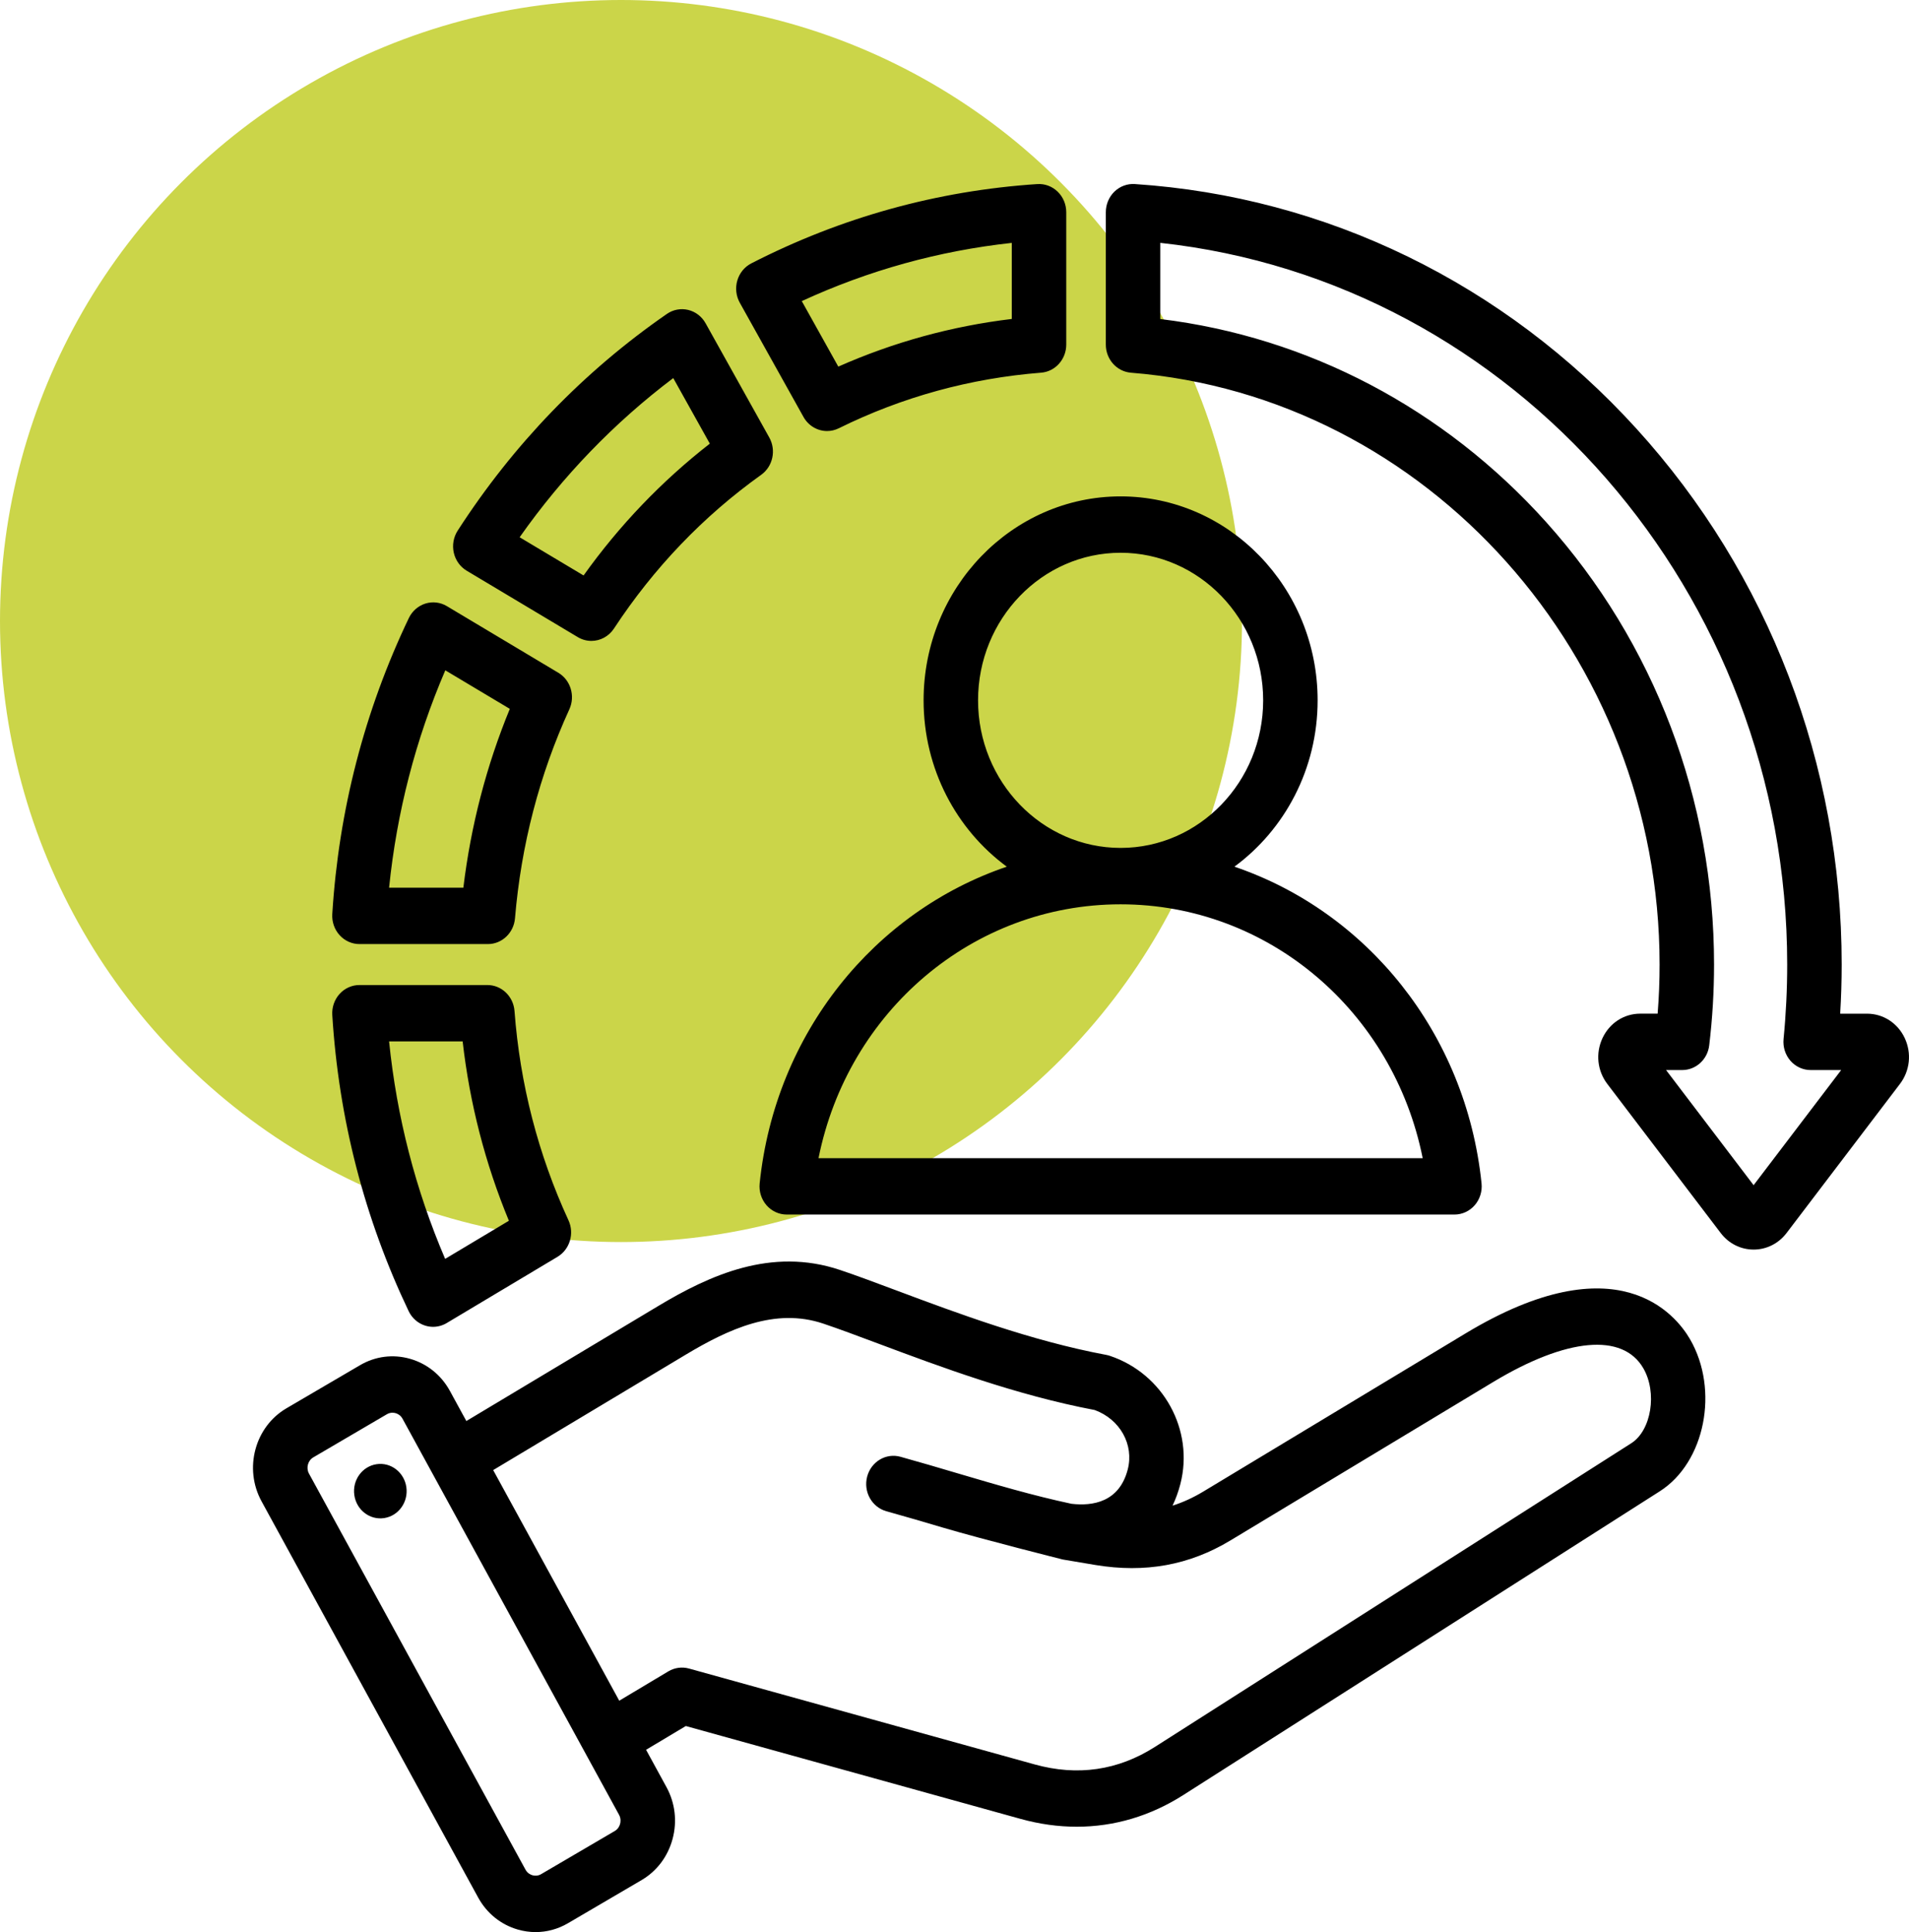 <svg xmlns="http://www.w3.org/2000/svg" width="83" height="84" viewBox="0 0 83 84" fill="none"><circle cx="27" cy="27" r="27" fill="#CBD549"></circle><path d="M34.934 18.127C35.152 18.517 35.549 18.74 35.96 18.74C36.131 18.74 36.305 18.701 36.469 18.62C39.224 17.259 42.183 16.446 45.265 16.203C45.882 16.155 46.359 15.622 46.359 14.981V9.227C46.359 8.888 46.224 8.564 45.985 8.333C45.747 8.101 45.427 7.982 45.1 8.003C40.747 8.291 36.563 9.451 32.665 11.451C32.372 11.601 32.152 11.87 32.057 12.195C31.962 12.519 32.002 12.869 32.165 13.162L34.934 18.127ZM43.991 10.56V13.867C41.376 14.181 38.847 14.876 36.448 15.939L34.86 13.091C37.762 11.753 40.824 10.905 43.991 10.56ZM17.767 57.003C17.912 57.307 18.172 57.535 18.486 57.633C18.598 57.668 18.714 57.686 18.829 57.686C19.035 57.686 19.239 57.63 19.421 57.522L24.239 54.642C24.774 54.322 24.982 53.63 24.716 53.053C23.398 50.191 22.608 47.13 22.37 43.955C22.322 43.317 21.807 42.825 21.189 42.825H15.629C15.302 42.825 14.989 42.965 14.765 43.212C14.541 43.459 14.426 43.791 14.447 44.129C14.727 48.639 15.844 52.971 17.767 57.003ZM20.115 45.276C20.422 47.972 21.096 50.587 22.126 53.074L19.354 54.731C18.067 51.728 17.25 48.558 16.917 45.276H20.115ZM15.629 41.045H21.211C21.825 41.045 22.338 40.558 22.391 39.925C22.657 36.742 23.453 33.684 24.755 30.836C25.018 30.259 24.81 29.569 24.277 29.25L19.43 26.353C19.146 26.183 18.808 26.143 18.495 26.241C18.182 26.339 17.922 26.567 17.776 26.87C15.847 30.905 14.727 35.235 14.447 39.74C14.426 40.078 14.541 40.41 14.765 40.657C14.989 40.904 15.302 41.045 15.629 41.045ZM19.361 29.143L22.166 30.819C21.148 33.292 20.471 35.898 20.146 38.593H16.917C17.251 35.315 18.07 32.147 19.361 29.143ZM82.815 45.133C82.508 44.478 81.879 44.071 81.175 44.071H80.008C80.051 43.359 80.073 42.645 80.073 41.935C80.073 33.233 76.9 24.955 71.139 18.625C65.403 12.322 57.661 8.55 49.337 8.002C49.012 7.981 48.691 8.1 48.452 8.332C48.214 8.564 48.079 8.887 48.079 9.226V14.982C48.079 15.622 48.555 16.154 49.172 16.204C62.06 17.233 72.156 28.535 72.156 41.934C72.156 42.645 72.128 43.36 72.071 44.07H71.314C70.61 44.07 69.981 44.477 69.674 45.133C69.367 45.788 69.446 46.551 69.882 47.124L74.813 53.607C75.161 54.065 75.683 54.327 76.245 54.327C76.807 54.327 77.329 54.064 77.677 53.607L82.607 47.124C83.042 46.551 83.122 45.789 82.815 45.133ZM76.244 51.527L72.438 46.522H73.139C73.737 46.522 74.241 46.062 74.314 45.448C74.453 44.288 74.524 43.107 74.524 41.935C74.524 34.77 71.93 27.937 67.22 22.694C62.785 17.758 56.864 14.651 50.447 13.87V10.559C65.83 12.233 77.704 25.769 77.704 41.935C77.704 43.014 77.651 44.103 77.546 45.172C77.512 45.517 77.621 45.861 77.845 46.118C78.07 46.375 78.389 46.522 78.724 46.522H80.051L76.244 51.527ZM20.292 24.813L25.122 27.7C25.308 27.811 25.512 27.864 25.713 27.864C26.093 27.864 26.465 27.675 26.693 27.328C28.425 24.691 30.579 22.442 33.095 20.643C33.602 20.28 33.756 19.574 33.447 19.021L30.678 14.055C30.514 13.761 30.24 13.551 29.921 13.474C29.602 13.397 29.266 13.46 28.994 13.649C25.378 16.152 22.318 19.322 19.899 23.07C19.717 23.352 19.656 23.7 19.73 24.03C19.805 24.36 20.008 24.644 20.292 24.813ZM29.272 16.438L30.862 19.288C28.775 20.913 26.934 22.834 25.373 25.019L22.593 23.358C24.466 20.697 26.705 18.377 29.272 16.438ZM63.724 57.969L52.308 64.853C51.873 65.114 51.433 65.316 50.98 65.46C51.119 65.17 51.233 64.857 51.32 64.521C51.927 62.175 50.583 59.727 48.26 58.948C48.209 58.931 48.157 58.917 48.105 58.907C44.838 58.297 41.607 57.088 39.011 56.117C38.106 55.778 37.251 55.458 36.522 55.213C33.536 54.21 30.852 55.442 28.62 56.78L20.276 61.781L19.561 60.472C19.185 59.784 18.571 59.289 17.832 59.077C17.093 58.865 16.321 58.963 15.656 59.352L12.453 61.228C11.079 62.034 10.593 63.847 11.371 65.27L20.788 82.495C21.164 83.183 21.778 83.678 22.516 83.89C22.772 83.964 23.031 84 23.289 84C23.776 84 24.258 83.87 24.692 83.616L27.895 81.739C28.559 81.35 29.038 80.714 29.243 79.949C29.448 79.185 29.353 78.385 28.977 77.697L28.09 76.074L29.818 75.041L44.371 79.078C45.193 79.306 46.01 79.419 46.814 79.419C48.441 79.419 50.013 78.956 51.45 78.04L72.167 64.834C74.131 63.582 74.757 60.433 73.481 58.227C72.863 57.159 70.334 53.984 63.724 57.969ZM26.961 79.295C26.94 79.372 26.883 79.515 26.729 79.605L23.526 81.482C23.372 81.572 23.224 81.55 23.149 81.528C23.074 81.507 22.936 81.447 22.849 81.288L13.432 64.063C13.3 63.82 13.385 63.499 13.62 63.362L16.823 61.485C16.909 61.435 16.992 61.42 17.063 61.42C17.119 61.42 17.167 61.43 17.2 61.439C17.275 61.461 17.413 61.52 17.5 61.679L26.917 78.904C27.003 79.064 26.982 79.217 26.961 79.295ZM70.926 62.746L50.209 75.952C48.607 76.972 46.849 77.228 44.984 76.71L29.957 72.542C29.653 72.458 29.331 72.502 29.059 72.664L26.924 73.94L21.443 63.914L29.806 58.901C31.676 57.781 33.695 56.841 35.792 57.545C36.483 57.777 37.281 58.076 38.206 58.422C40.863 59.416 44.165 60.652 47.598 61.303C48.697 61.708 49.312 62.806 49.032 63.887C48.664 65.31 47.507 65.487 46.584 65.379C44.913 65.022 43.321 64.552 41.637 64.055C40.835 63.817 40.005 63.572 39.151 63.335C38.52 63.16 37.871 63.548 37.701 64.202C37.532 64.856 37.907 65.528 38.539 65.703C39.373 65.935 40.194 66.177 40.987 66.412C42.733 66.928 46.199 67.799 46.207 67.801L47.627 68.04C49.791 68.398 51.712 68.049 53.499 66.971L64.915 60.088C68.11 58.161 70.553 57.937 71.449 59.487C72.062 60.545 71.798 62.19 70.926 62.746ZM17.668 64.658C17.759 65.305 17.327 65.906 16.702 66.001C16.077 66.095 15.496 65.647 15.405 65C15.313 64.353 15.746 63.752 16.371 63.658C16.996 63.563 17.576 64.011 17.668 64.658ZM57.288 30.448C57.288 25.559 53.445 21.581 48.722 21.581C43.999 21.581 40.156 25.559 40.156 30.448C40.156 33.431 41.587 36.072 43.774 37.68C38.025 39.633 33.705 44.908 33.029 51.448C32.993 51.794 33.101 52.139 33.325 52.398C33.55 52.656 33.87 52.804 34.206 52.804H63.238C63.574 52.804 63.894 52.657 64.119 52.398C64.343 52.139 64.451 51.794 64.415 51.448C63.739 44.908 59.419 39.633 53.67 37.68C55.857 36.072 57.288 33.431 57.288 30.448ZM61.856 50.353H35.588C36.864 43.974 42.294 39.318 48.719 39.316C48.72 39.316 48.721 39.316 48.722 39.316H48.725C55.15 39.318 60.58 43.974 61.856 50.353ZM48.722 36.864C48.721 36.864 48.719 36.864 48.718 36.864C45.303 36.862 42.524 33.985 42.524 30.448C42.524 26.91 45.305 24.032 48.722 24.032C52.14 24.032 54.92 26.91 54.92 30.448C54.92 33.985 52.142 36.862 48.726 36.864C48.725 36.864 48.723 36.864 48.722 36.864Z" fill="black"></path></svg>
